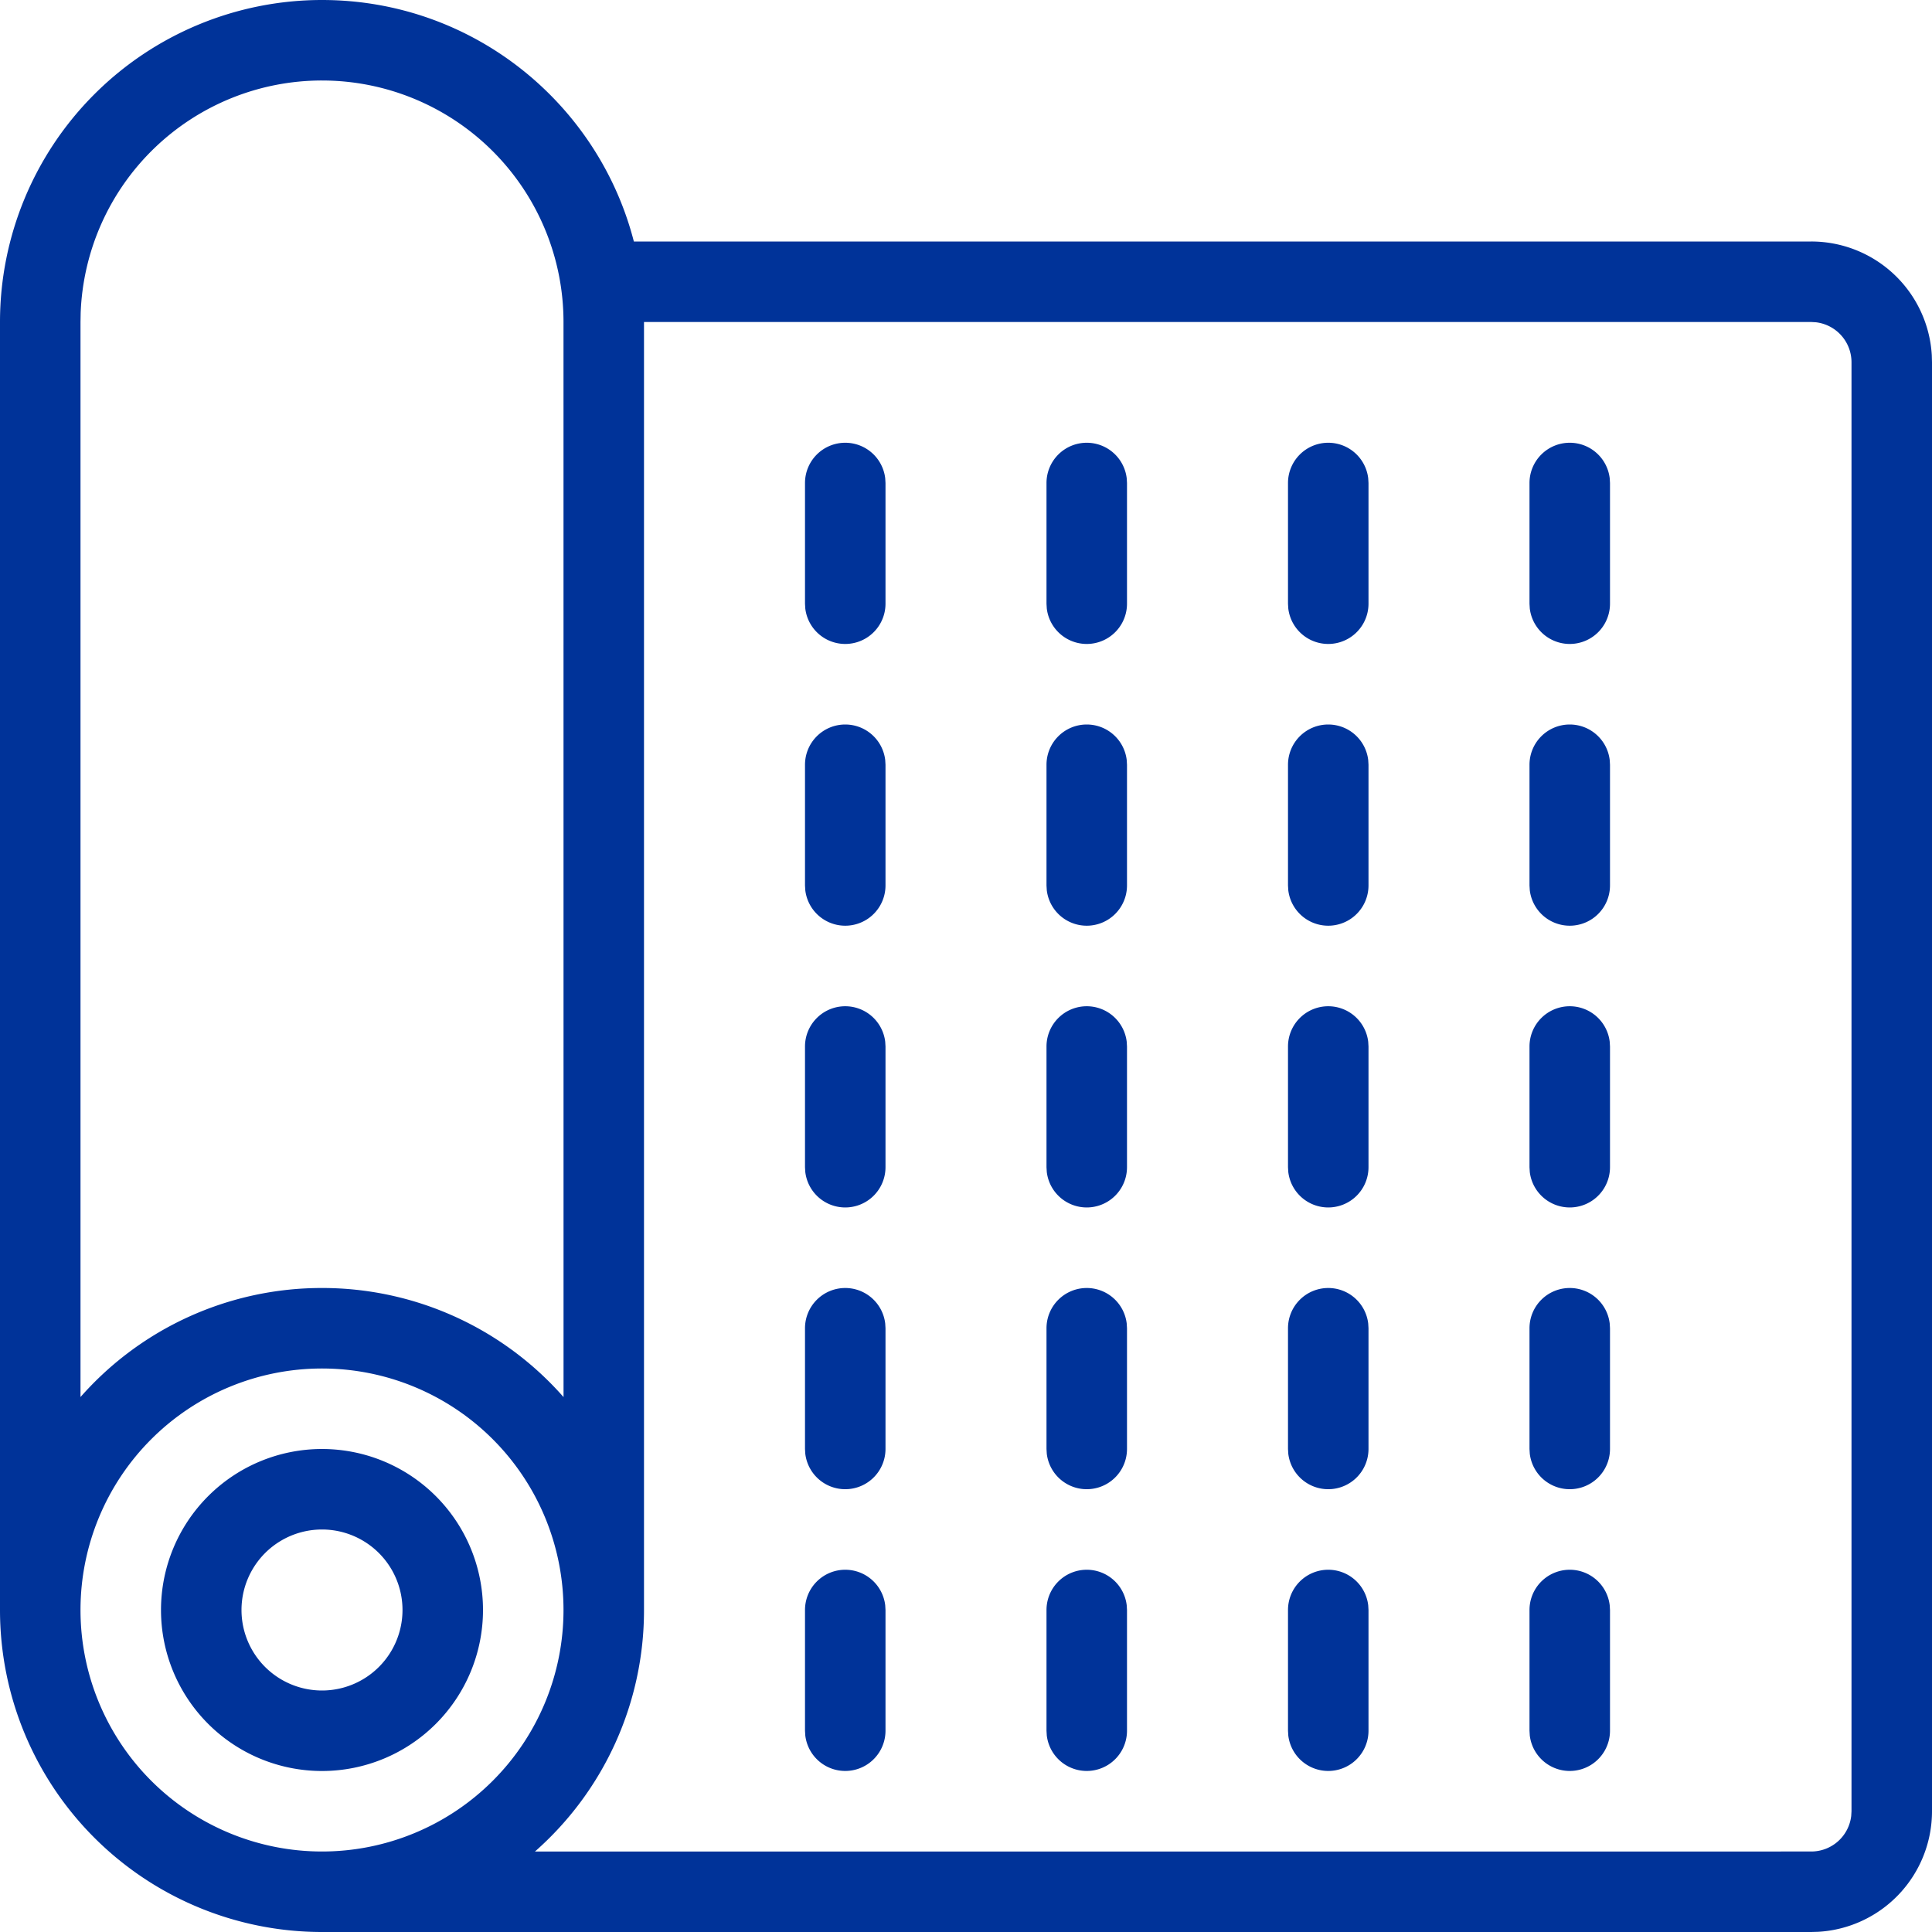 <svg width="48" height="48" xmlns="http://www.w3.org/2000/svg"><g fill="none" fill-rule="evenodd"><path d="M0 0h48v48H0z"/><path d="M8 0c3.728 0 6.86 2.55 7.748 6H45a3 3 0 012.995 2.824L48 9v36a3 3 0 01-2.824 2.995L45 48H7.979A8 8 0 010 40V8a8 8 0 018-8zm37 8H16v32a7.98 7.98 0 01-2.71 6.001L45 46a1 1 0 00.993-.883L46 45V9a1 1 0 00-.883-.993L45 8zM8 34a6 6 0 100 12 6 6 0 000-12zm0 2a4 4 0 110 8 4 4 0 010-8zm13 3a1 1 0 01.993.883L22 40v3a1 1 0 01-1.993.117L20 43v-3a1 1 0 011-1zm6 0a1 1 0 01.993.883L28 40v3a1 1 0 01-1.993.117L26 43v-3a1 1 0 011-1zm6 0a1 1 0 01.993.883L34 40v3a1 1 0 01-1.993.117L32 43v-3a1 1 0 011-1zm6 0a1 1 0 01.993.883L40 40v3a1 1 0 01-1.993.117L38 43v-3a1 1 0 011-1zM8 38a2 2 0 100 4 2 2 0 000-4zm13-6a1 1 0 01.993.883L22 33v3a1 1 0 01-1.993.117L20 36v-3a1 1 0 011-1zm6 0a1 1 0 01.993.883L28 33v3a1 1 0 01-1.993.117L26 36v-3a1 1 0 011-1zm6 0a1 1 0 01.993.883L34 33v3a1 1 0 01-1.993.117L32 36v-3a1 1 0 011-1zm6 0a1 1 0 01.993.883L40 33v3a1 1 0 01-1.993.117L38 36v-3a1 1 0 011-1zM8 2a6 6 0 00-5.996 5.775L2 8v26.709A7.98 7.98 0 018 32a7.98 7.98 0 016.001 2.71L14 8a6 6 0 00-6-6zm13 23a1 1 0 01.993.883L22 26v3a1 1 0 01-1.993.117L20 29v-3a1 1 0 011-1zm6 0a1 1 0 01.993.883L28 26v3a1 1 0 01-1.993.117L26 29v-3a1 1 0 011-1zm6 0a1 1 0 01.993.883L34 26v3a1 1 0 01-1.993.117L32 29v-3a1 1 0 011-1zm6 0a1 1 0 01.993.883L40 26v3a1 1 0 01-1.993.117L38 29v-3a1 1 0 011-1zm-18-7a1 1 0 01.993.883L22 19v3a1 1 0 01-1.993.117L20 22v-3a1 1 0 011-1zm6 0a1 1 0 01.993.883L28 19v3a1 1 0 01-1.993.117L26 22v-3a1 1 0 011-1zm6 0a1 1 0 01.993.883L34 19v3a1 1 0 01-1.993.117L32 22v-3a1 1 0 011-1zm6 0a1 1 0 01.993.883L40 19v3a1 1 0 01-1.993.117L38 22v-3a1 1 0 011-1zm-18-7a1 1 0 01.993.883L22 12v3a1 1 0 01-1.993.117L20 15v-3a1 1 0 011-1zm6 0a1 1 0 01.993.883L28 12v3a1 1 0 01-1.993.117L26 15v-3a1 1 0 011-1zm6 0a1 1 0 01.993.883L34 12v3a1 1 0 01-1.993.117L32 15v-3a1 1 0 011-1zm6 0a1 1 0 01.993.883L40 12v3a1 1 0 01-1.993.117L38 15v-3a1 1 0 011-1z" fill="#039" fill-rule="nonzero"/></g></svg>